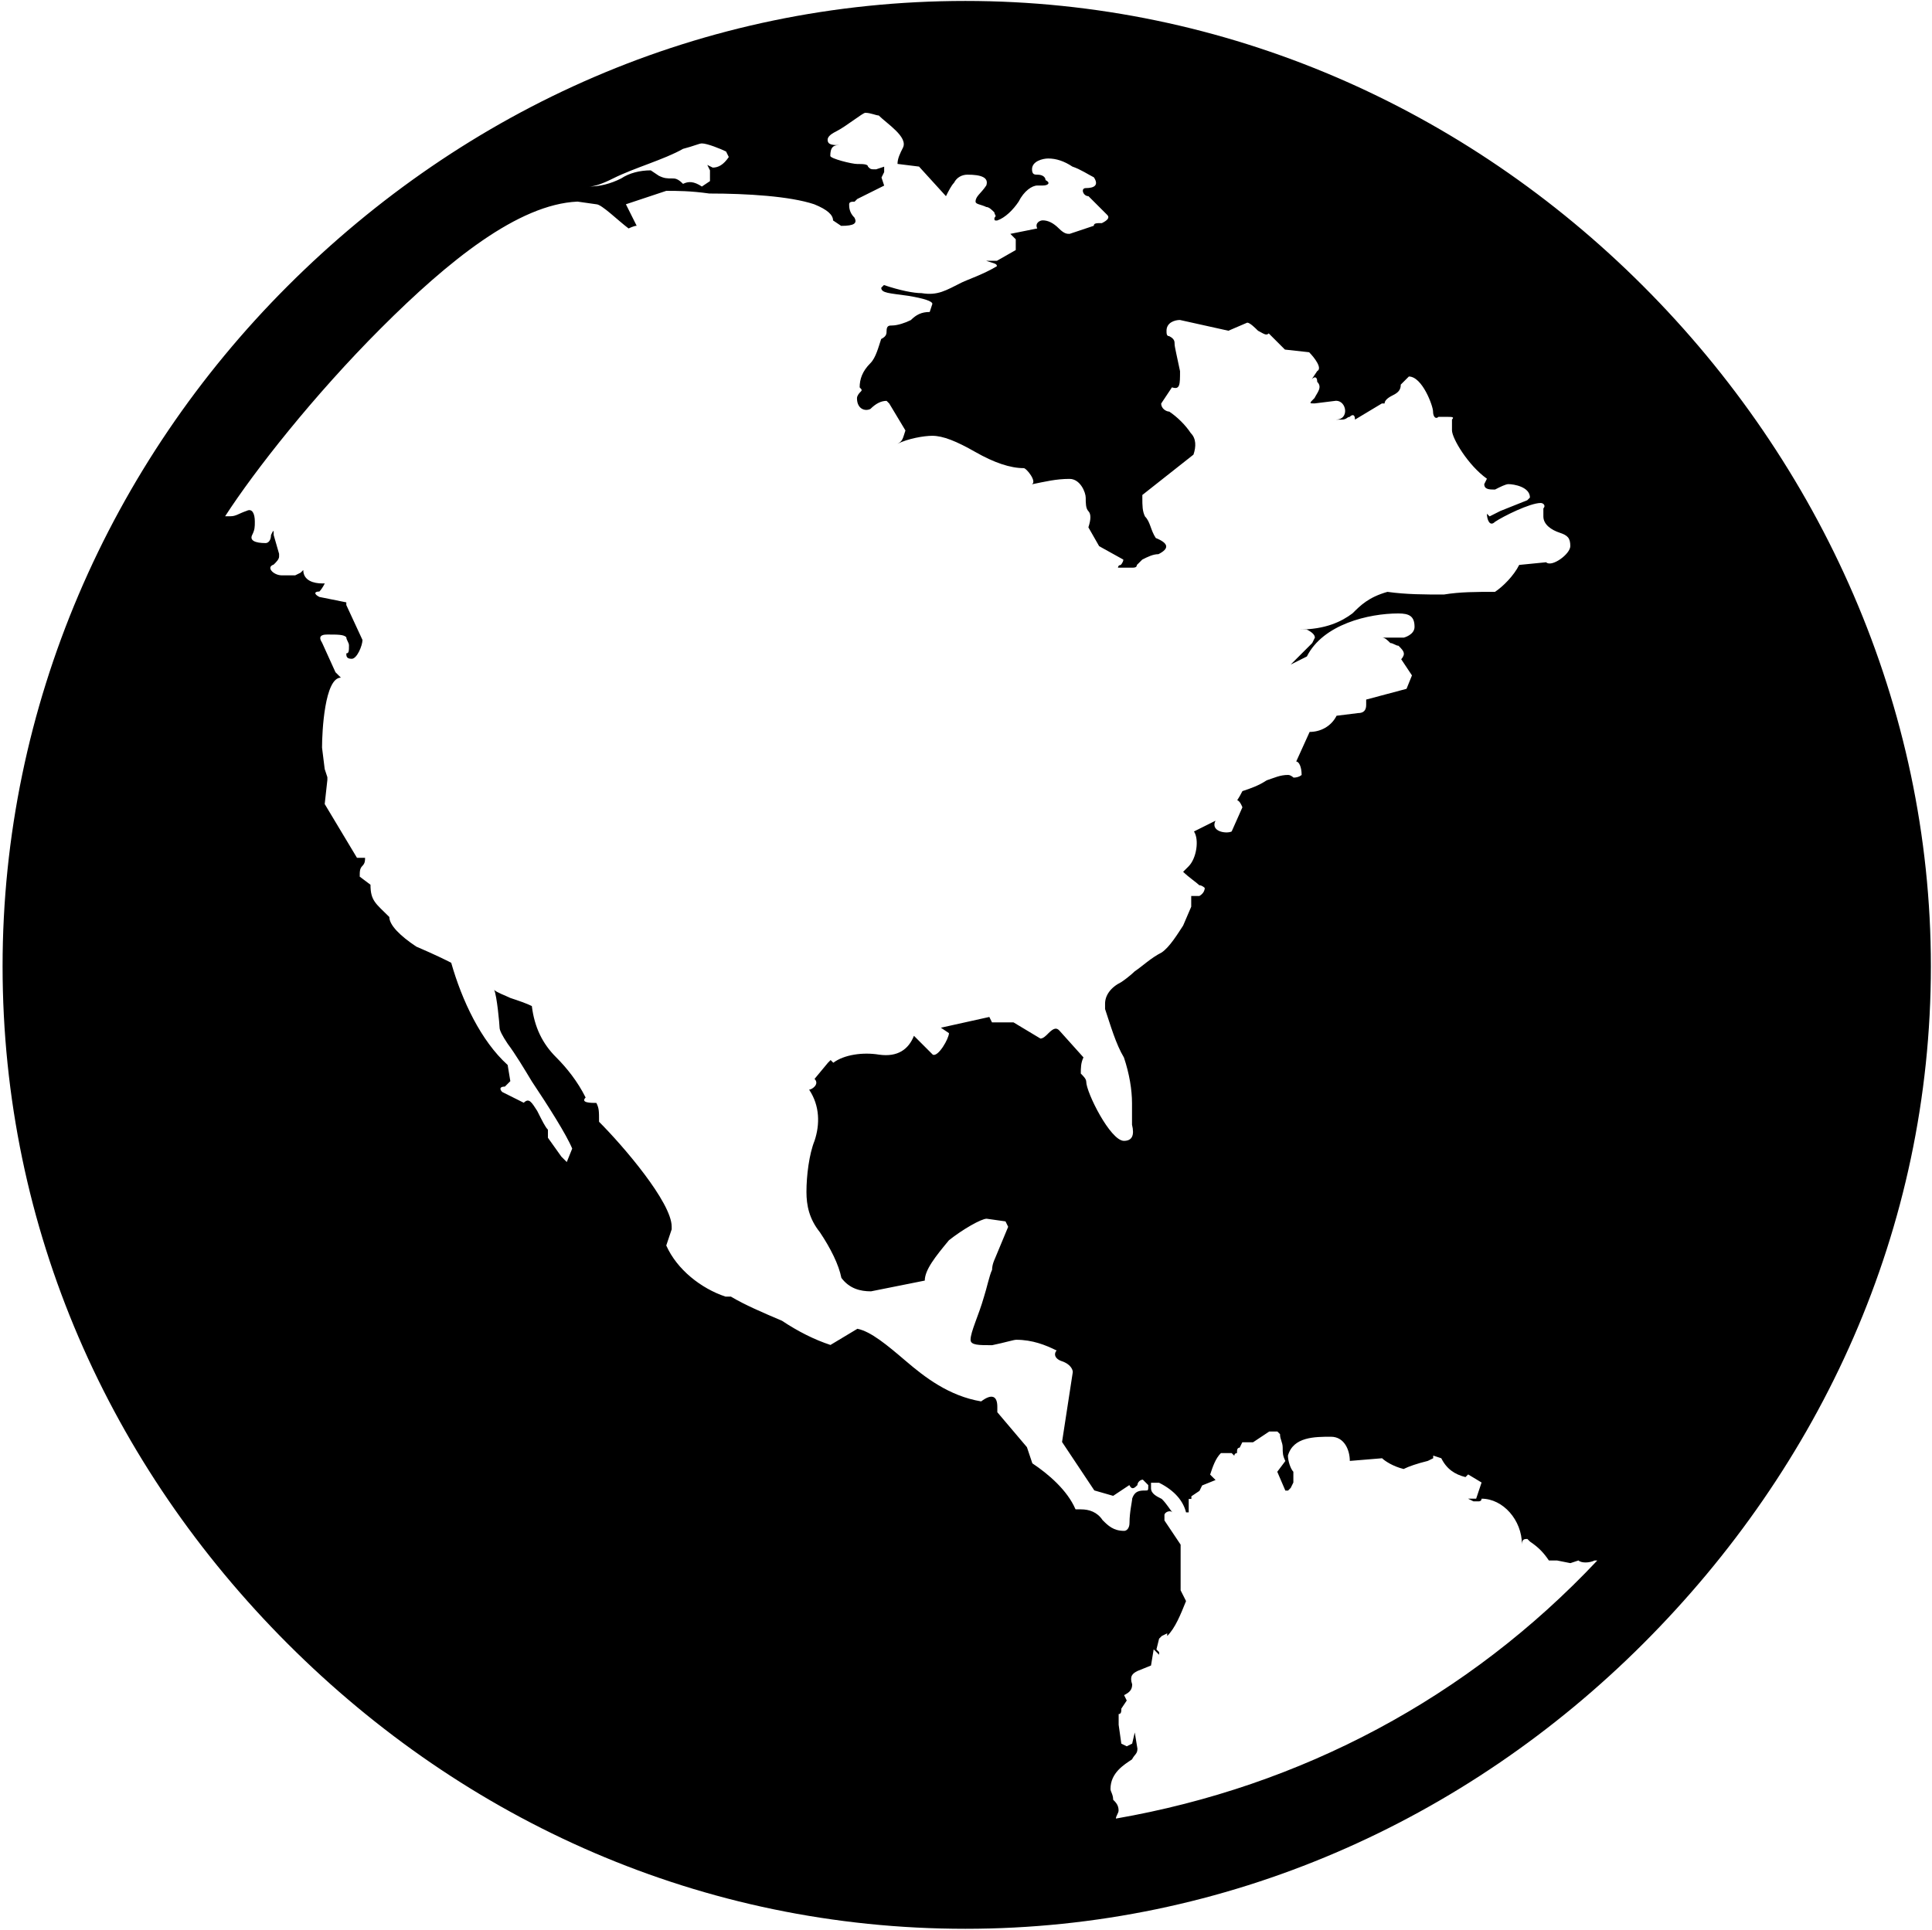 <svg fill="#000000" version="1.1" xmlns="http://www.w3.org/2000/svg" stroke="#000000" stroke-width="0" viewBox="-0.03 4.77 22.45 22.43">

<g id="SVGRepo_bgCarrier" stroke-width="0"/>

<g id="SVGRepo_tracerCarrier" stroke-linecap="round" stroke-linejoin="round"/>

<g id="SVGRepo_iconCarrier"> <title>globe</title> <path d="M19.063 8.094c2.063 2.063 3.344 4.875 3.344 7.906 0 3.063-1.281 5.813-3.344 7.875s-4.844 3.313-7.875 3.313c-3.063 0-5.813-1.25-7.875-3.313s-3.313-4.813-3.313-7.875c0-3.031 1.25-5.844 3.313-7.906s4.813-3.313 7.875-3.313c3.031 0 5.813 1.25 7.875 3.313zM12.469 22.313h0.063c0.094 0 0.188 0.031 0.25 0.125 0.063 0.063 0.125 0.125 0.25 0.125 0.031 0 0.063-0.031 0.063-0.094 0-0.125 0.031-0.25 0.031-0.281 0.031-0.094 0.094-0.094 0.156-0.094 0.031 0 0.031 0 0.031-0.063l-0.063-0.063c-0.031 0-0.063 0.031-0.063 0.063-0.031 0.031-0.063 0.063-0.094 0l-0.188 0.125-0.219-0.063-0.375-0.563 0.125-0.813c0-0.031-0.031-0.094-0.125-0.125s-0.094-0.094-0.063-0.125c-0.125-0.063-0.281-0.125-0.469-0.125-0.031 0-0.125 0.031-0.281 0.063-0.156 0-0.25 0-0.25-0.063 0-0.094 0.094-0.281 0.156-0.5 0.031-0.094 0.063-0.25 0.094-0.313 0-0.063 0.031-0.125 0.031-0.125l0.156-0.375-0.031-0.063-0.219-0.031c-0.063 0-0.281 0.125-0.438 0.25-0.156 0.188-0.281 0.344-0.281 0.469l-0.625 0.125c-0.125 0-0.25-0.031-0.344-0.156-0.031-0.156-0.125-0.344-0.25-0.531-0.125-0.156-0.156-0.313-0.156-0.469 0-0.188 0.031-0.438 0.094-0.594 0.063-0.188 0.063-0.406-0.063-0.594 0.031 0 0.125-0.063 0.063-0.125l0.156-0.188 0.031-0.031 0.031 0.031c0.125-0.094 0.344-0.125 0.531-0.094 0.219 0.031 0.344-0.063 0.406-0.219l0.219 0.219c0.063 0.031 0.188-0.188 0.188-0.25l-0.094-0.063 0.563-0.125 0.031 0.063h0.25l0.313 0.188c0.031 0 0.063-0.031 0.094-0.063 0.063-0.063 0.094-0.063 0.125-0.031l0.281 0.313c-0.031 0.063-0.031 0.125-0.031 0.188 0.031 0.031 0.063 0.063 0.063 0.094 0 0.125 0.281 0.688 0.438 0.688 0.094 0 0.125-0.063 0.094-0.188v-0.25c0-0.156-0.031-0.344-0.094-0.531-0.094-0.156-0.156-0.375-0.219-0.563v-0.063c0-0.094 0.063-0.188 0.188-0.25 0.094-0.063 0.156-0.125 0.156-0.125 0.094-0.063 0.188-0.156 0.313-0.219 0.094-0.063 0.188-0.219 0.25-0.313l0.094-0.219v-0.125h0.094s0.063-0.031 0.063-0.094c0 0-0.031-0.031-0.063-0.031-0.031-0.031-0.125-0.094-0.188-0.156l0.063-0.063c0.094-0.094 0.125-0.313 0.063-0.406l0.25-0.125c-0.063 0.125 0.125 0.156 0.188 0.125l0.125-0.281c-0.063-0.156-0.094 0 0-0.188 0.094-0.031 0.188-0.063 0.281-0.125 0.094-0.031 0.156-0.063 0.25-0.063 0.031 0 0.063 0.031 0.063 0.031 0.063 0 0.094-0.031 0.094-0.031 0-0.094-0.031-0.156-0.063-0.156l0.156-0.344c0.125 0 0.25-0.063 0.313-0.188l0.25-0.031c0.063 0 0.094-0.031 0.094-0.094v-0.063l0.469-0.125 0.063-0.156-0.125-0.188s0.031-0.031 0.031-0.063-0.031-0.063-0.063-0.094c-0.031 0-0.063-0.031-0.094-0.031-0.031-0.031-0.063-0.063-0.094-0.063h0.25s0.125-0.031 0.125-0.125c0-0.125-0.063-0.156-0.188-0.156-0.344 0-0.875 0.125-1.063 0.5l-0.188 0.094 0.25-0.25 0.031-0.063c0-0.031-0.031-0.063-0.094-0.094h-0.094c0.313 0 0.5-0.094 0.625-0.188 0.094-0.094 0.188-0.188 0.406-0.25 0.219 0.031 0.438 0.031 0.656 0.031 0.188-0.031 0.375-0.031 0.594-0.031 0.094-0.063 0.219-0.188 0.281-0.313l0.313-0.031c0.063 0.063 0.281-0.094 0.281-0.188s-0.031-0.125-0.125-0.156-0.188-0.094-0.188-0.188v-0.094c0.031-0.031 0-0.063-0.031-0.063-0.125 0-0.438 0.156-0.531 0.219-0.063 0.063-0.094-0.031-0.094-0.094l0.031 0.031 0.125-0.063 0.313-0.125 0.031-0.031c0-0.125-0.188-0.156-0.25-0.156-0.031 0-0.094 0.031-0.156 0.063-0.063 0-0.125 0-0.125-0.063l0.031-0.063c-0.219-0.156-0.406-0.469-0.406-0.563v-0.125c0.031-0.031 0-0.031-0.063-0.031h-0.094c-0.031 0.031-0.063 0-0.063-0.063s-0.125-0.406-0.281-0.406l-0.094 0.094c0 0.063-0.031 0.094-0.094 0.125s-0.094 0.063-0.094 0.094h-0.031l-0.313 0.188c0-0.063-0.031-0.063-0.063-0.031-0.031 0-0.031 0.031-0.094 0.031h-0.063c0.156 0 0.125-0.219 0-0.219l-0.25 0.031c-0.063 0-0.063 0 0-0.063 0.031-0.063 0.094-0.125 0.031-0.188 0-0.063-0.031-0.063-0.063-0.031l0.063-0.094c0.063-0.031-0.031-0.156-0.094-0.219l-0.281-0.031-0.188-0.188c-0.031 0.031-0.063 0-0.125-0.031-0.031-0.031-0.094-0.094-0.125-0.094l-0.219 0.094-0.563-0.125c-0.063 0-0.156 0.031-0.156 0.125 0 0.031 0 0.063 0.031 0.063 0.063 0.031 0.063 0.063 0.063 0.094s0.031 0.156 0.063 0.313c0 0.156 0 0.219-0.094 0.188l-0.125 0.188c0 0.063 0.063 0.094 0.094 0.094 0.094 0.063 0.188 0.156 0.25 0.25 0.063 0.063 0.063 0.156 0.031 0.25l-0.594 0.469v0.031c0 0.094 0 0.156 0.031 0.219 0.063 0.063 0.063 0.156 0.125 0.25 0.156 0.063 0.156 0.125 0.031 0.188-0.063 0-0.125 0.031-0.188 0.063l-0.063 0.063c0 0.031-0.031 0.031-0.063 0.031h-0.156s0-0.031 0.031-0.031c0 0 0.031-0.031 0.031-0.063l-0.281-0.156-0.125-0.219c0.031-0.094 0.031-0.156 0-0.188s-0.031-0.094-0.031-0.156-0.063-0.219-0.188-0.219c-0.156 0-0.281 0.031-0.438 0.063 0.063-0.031-0.063-0.188-0.094-0.188-0.156 0-0.344-0.063-0.563-0.188s-0.375-0.188-0.5-0.188c-0.094 0-0.281 0.031-0.406 0.094 0.063-0.031 0.063-0.063 0.094-0.156l-0.188-0.313-0.031-0.031c-0.063 0-0.125 0.031-0.188 0.094-0.063 0.031-0.156 0-0.156-0.125 0-0.031 0.031-0.063 0.031-0.063 0.031-0.031 0.031-0.031 0-0.063 0-0.094 0.031-0.188 0.125-0.281 0.063-0.063 0.094-0.188 0.125-0.281 0.063-0.031 0.063-0.063 0.063-0.094 0-0.063 0.031-0.063 0.063-0.063 0.063 0 0.156-0.031 0.219-0.063 0.063-0.063 0.125-0.094 0.219-0.094l0.031-0.094c0-0.031-0.094-0.063-0.281-0.094-0.219-0.031-0.313-0.031-0.313-0.094l0.031-0.031c0.188 0.063 0.344 0.094 0.438 0.094 0.188 0.031 0.281-0.031 0.469-0.125 0.063-0.031 0.25-0.094 0.406-0.188 0-0.031-0.031-0.031-0.125-0.063h0.125l0.219-0.125v-0.125l-0.063-0.063 0.313-0.063c-0.031-0.063 0.031-0.094 0.063-0.094 0.063 0 0.125 0.031 0.188 0.094s0.094 0.063 0.125 0.063l0.281-0.094c0-0.031 0.031-0.031 0.094-0.031 0.063-0.031 0.094-0.063 0.063-0.094l-0.219-0.219c-0.063 0-0.094-0.094-0.031-0.094 0.094 0 0.156-0.031 0.094-0.125-0.063-0.031-0.156-0.094-0.25-0.125-0.094-0.063-0.188-0.094-0.281-0.094-0.063 0-0.188 0.031-0.188 0.125 0 0.063 0.031 0.063 0.063 0.063 0.063 0 0.094 0.031 0.094 0.063 0.063 0.031 0.031 0.063-0.031 0.063h-0.063c-0.063 0-0.156 0.063-0.219 0.188-0.063 0.094-0.156 0.188-0.25 0.219-0.031 0-0.031 0-0.031-0.031 0.031-0.031 0-0.031 0-0.063-0.031-0.031-0.063-0.063-0.094-0.063-0.063-0.031-0.125-0.031-0.125-0.063 0-0.063 0.063-0.094 0.125-0.188 0.031-0.094-0.063-0.125-0.219-0.125-0.063 0-0.125 0.031-0.156 0.094-0.031 0.031-0.063 0.094-0.094 0.156l-0.313-0.344-0.25-0.031c0-0.063 0.031-0.125 0.063-0.188 0.063-0.125-0.188-0.281-0.281-0.375-0.031 0-0.094-0.031-0.156-0.031-0.031 0-0.219 0.156-0.344 0.219-0.063 0.031-0.094 0.063-0.094 0.094 0 0.063 0.063 0.063 0.156 0.063h-0.031c-0.063 0-0.094 0.031-0.094 0.125 0 0.031 0.25 0.094 0.313 0.094s0.125 0 0.125 0.031c0.031 0.031 0.031 0.031 0.094 0.031l0.094-0.031v0.063s-0.031 0.063-0.031 0.063l0.031 0.094-0.313 0.156-0.031 0.031c-0.031 0-0.063 0-0.063 0.031s0 0.094 0.063 0.156c0.031 0.063 0 0.094-0.156 0.094l-0.094-0.063c0-0.063-0.063-0.125-0.219-0.188-0.281-0.094-0.781-0.125-1.219-0.125-0.219-0.031-0.375-0.031-0.5-0.031l-0.469 0.156 0.125 0.25c-0.031 0-0.094 0.031-0.094 0.031-0.125-0.094-0.313-0.281-0.375-0.281l-0.219-0.031c-0.688 0.031-1.5 0.688-2.281 1.469s-1.469 1.656-1.813 2.188h0.063c0.063 0 0.094-0.031 0.188-0.063 0.063-0.031 0.094 0.031 0.094 0.125 0 0.063 0 0.094-0.031 0.156s0.031 0.094 0.156 0.094c0.031 0 0.063-0.031 0.063-0.094 0.031-0.063 0.031-0.063 0.031 0l0.063 0.219v0.031c0 0.031-0.031 0.063-0.063 0.094-0.094 0.031 0 0.125 0.094 0.125h0.156l0.063-0.031 0.031-0.031c0 0.125 0.125 0.156 0.219 0.156h0.031s-0.031 0.063-0.063 0.094c-0.063 0-0.063 0.031 0 0.063l0.313 0.063v0.031l0.188 0.406c0 0.063-0.063 0.219-0.125 0.219s-0.063-0.031-0.063-0.063c0.031 0 0.031-0.031 0.031-0.094 0-0.031-0.031-0.063-0.031-0.094-0.031-0.031-0.094-0.031-0.219-0.031-0.031 0-0.125 0-0.063 0.094l0.156 0.344 0.063 0.063c-0.188 0-0.219 0.625-0.219 0.813l0.031 0.25 0.031 0.094v0.031l-0.031 0.281 0.375 0.625h0.094c0 0.031 0 0.063-0.031 0.094s-0.031 0.063-0.031 0.125l0.125 0.094c0 0.188 0.063 0.219 0.219 0.375 0 0.094 0.125 0.219 0.313 0.344 0.219 0.094 0.344 0.156 0.406 0.188 0.125 0.438 0.344 0.906 0.656 1.188l0.031 0.188-0.063 0.063c-0.063 0-0.063 0.031-0.031 0.063l0.25 0.125c0.063-0.063 0.094 0 0.156 0.094 0.063 0.125 0.094 0.188 0.125 0.219v0.094l0.156 0.219 0.063 0.063 0.063-0.156c-0.063-0.156-0.281-0.5-0.469-0.781-0.094-0.156-0.188-0.313-0.281-0.438-0.063-0.094-0.094-0.156-0.094-0.188s-0.031-0.375-0.063-0.438c0.031 0.031 0.125 0.063 0.188 0.094 0.094 0.031 0.188 0.063 0.25 0.094 0.031 0.25 0.125 0.438 0.281 0.594 0.125 0.125 0.25 0.281 0.344 0.469-0.063 0.063 0.063 0.063 0.125 0.063 0.031 0.063 0.031 0.094 0.031 0.219 0.281 0.281 0.844 0.938 0.844 1.219v0.031l-0.063 0.188c0.125 0.281 0.406 0.5 0.688 0.594h0.063c0.156 0.094 0.375 0.188 0.594 0.281 0.188 0.125 0.375 0.219 0.563 0.281l0.313-0.188c0.156 0.031 0.344 0.188 0.563 0.375s0.5 0.406 0.875 0.469c0.125-0.094 0.188-0.063 0.188 0.063v0.063l0.344 0.406 0.063 0.188c0.188 0.125 0.406 0.313 0.5 0.531zM8.438 6.594l-0.031-0.063c-0.063-0.031-0.219-0.094-0.281-0.094-0.031 0-0.094 0.031-0.219 0.063-0.219 0.125-0.563 0.219-0.813 0.344-0.125 0.063-0.219 0.094-0.281 0.094 0.125 0 0.25-0.031 0.375-0.094 0.094-0.063 0.219-0.094 0.344-0.094l0.094 0.063c0.063 0.031 0.094 0.031 0.156 0.031 0.031 0 0.063 0 0.125 0.063 0.063-0.031 0.125-0.031 0.219 0.031l0.094-0.063v-0.125l-0.031-0.063 0.063 0.031c0.063 0 0.125-0.031 0.188-0.125zM13.156 24.906l0.031 0.188c0 0.063-0.031 0.063-0.063 0.125-0.094 0.063-0.25 0.156-0.25 0.344 0 0.031 0.031 0.063 0.031 0.125 0.031 0.031 0.063 0.063 0.063 0.125 0 0.031-0.031 0.063-0.031 0.094 2.156-0.375 4.094-1.406 5.594-3h-0.031c-0.063 0.031-0.156 0.031-0.188 0l-0.094 0.031-0.156-0.031h-0.094c-0.063-0.094-0.125-0.156-0.219-0.219l-0.031-0.031c-0.031 0-0.063 0-0.063 0.063 0-0.281-0.219-0.531-0.469-0.531 0 0.031-0.031 0.031-0.031 0.031h-0.063l-0.063-0.031h0.094l0.063-0.188-0.156-0.094-0.031 0.031c-0.125-0.031-0.219-0.094-0.281-0.219l-0.094-0.031v0.031l-0.063 0.031c-0.125 0.031-0.219 0.063-0.281 0.094-0.125-0.031-0.219-0.094-0.25-0.125l-0.375 0.031c0-0.125-0.063-0.281-0.219-0.281-0.188 0-0.438 0-0.5 0.219 0 0.063 0.031 0.156 0.063 0.188v0.125l-0.031 0.063-0.031 0.031h-0.031l-0.094-0.219 0.094-0.125c-0.031-0.063-0.031-0.094-0.031-0.156s-0.031-0.094-0.031-0.156l-0.031-0.031h-0.094l-0.188 0.125h-0.125l-0.031 0.063c-0.031 0-0.031 0.031-0.031 0.063 0 0-0.031 0-0.031 0.031l-0.031-0.031h-0.125c-0.063 0.063-0.094 0.156-0.125 0.25l0.063 0.063-0.156 0.063-0.031 0.063-0.094 0.063v0.031h-0.031v0.156h-0.031c-0.031-0.125-0.125-0.25-0.313-0.344h-0.094v0.063c0 0.063 0.063 0.094 0.125 0.125 0.063 0.063 0.094 0.125 0.125 0.156-0.031-0.031-0.094 0-0.094 0.031v0.063l0.188 0.281v0.531l0.063 0.125c-0.063 0.156-0.125 0.313-0.219 0.406v-0.031l-0.063 0.031-0.031 0.031-0.031 0.125 0.031 0.031v0.031l-0.063-0.063-0.031 0.188-0.156 0.063c-0.063 0.031-0.094 0.063-0.063 0.156 0 0.063-0.031 0.094-0.094 0.125l0.031 0.063-0.063 0.094c0 0.031 0 0.063-0.031 0.063v0.125l0.031 0.219 0.063 0.031 0.063-0.031z"/> </g>
</svg>